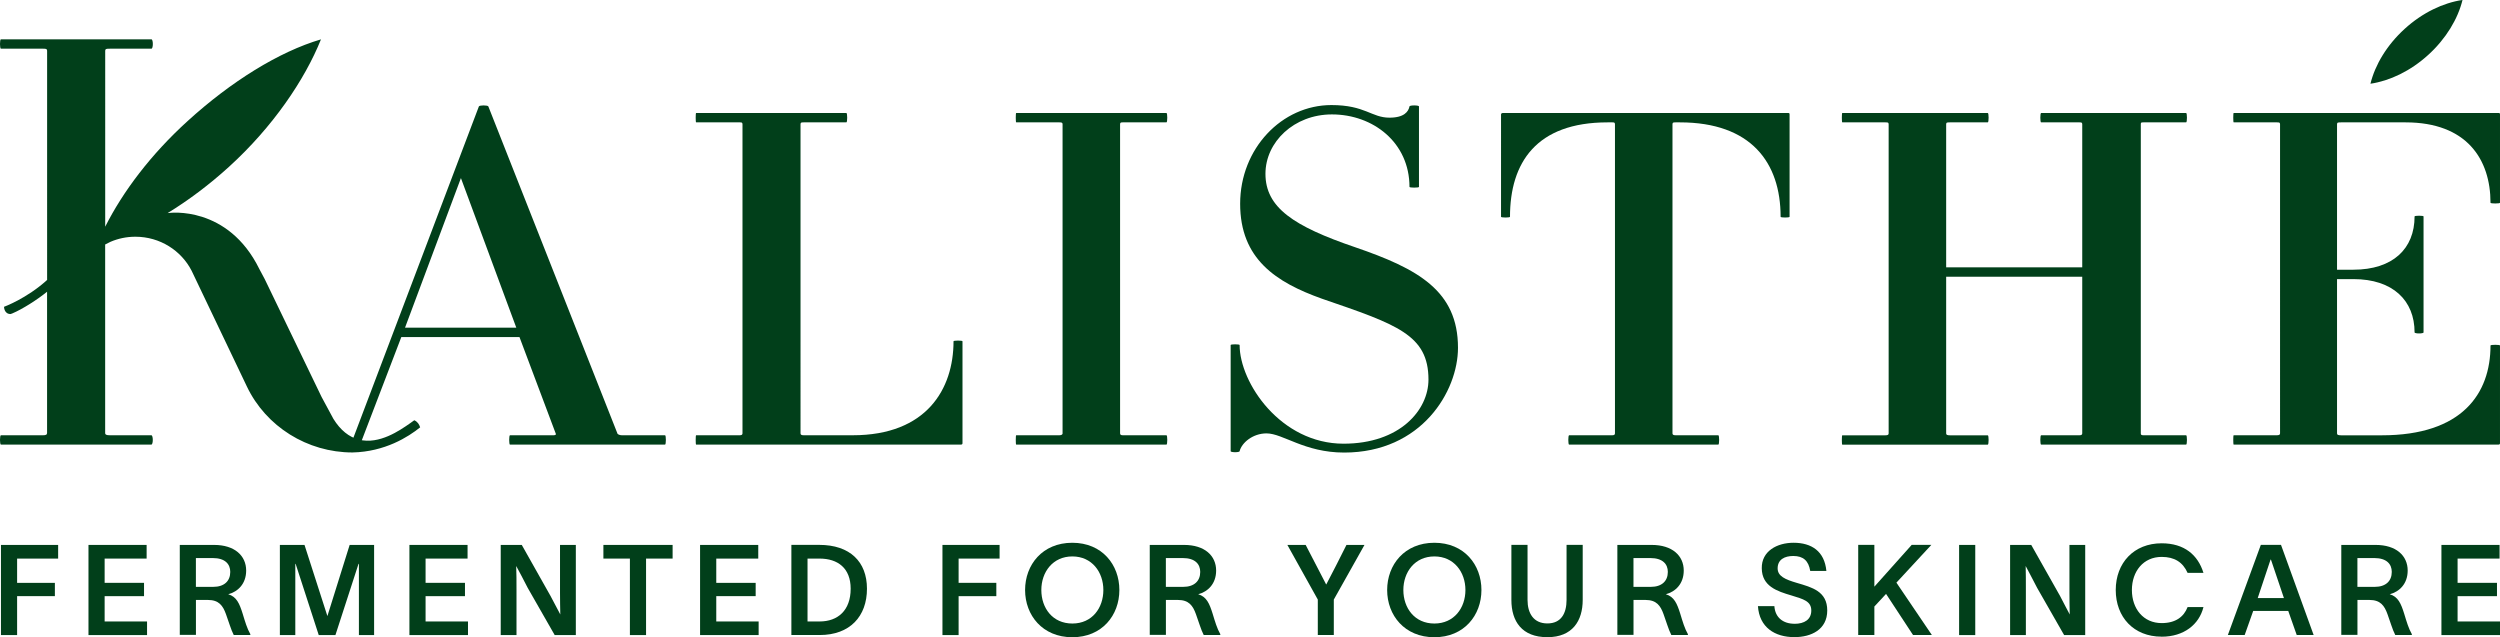 <?xml version="1.0" encoding="UTF-8"?><svg id="Capa_2" xmlns="http://www.w3.org/2000/svg" viewBox="0 0 521.59 132.94"><defs><style>.cls-1{fill:#013f1a;}</style></defs><g id="Capa_1-2"><g><g><path class="cls-1" d="M73.19,92.76L99.91,22.21c.11-.29,1.87-.29,1.98,0l26.96,68.31c.11,.1,.44,.29,.88,.29h9.03c.22,0,.22,1.95,0,1.95h-32.36c-.22,0-.22-1.95,0-1.95h9.13c.33,0,.55-.19,.44-.29l-7.59-20.2h-24.65l-8.59,22.44h-1.96Zm22.98-55.62l-11.67,31.23h23.22l-11.56-31.23Z"/><path class="cls-1" d="M200.48,92.76h-55.25c-.11,0-.11-1.95,0-1.95h9.13c.33,0,.55-.1,.55-.39V25.92c0-.39-.22-.39-.55-.39h-9.13c-.11,0-.11-1.95,0-1.95h31.36c.22,0,.22,1.95,0,1.95h-8.91c-.44,0-.66,0-.66,.39V90.42c0,.29,.22,.39,.66,.39h10.24c15.41,0,21.02-9.66,21.02-19.61,0-.19,1.87-.19,1.87,0v21.27c0,.19-.11,.29-.33,.29Z"/><path class="cls-1" d="M212.01,92.76c-.11,0-.11-1.95,0-1.95h9.02c.33,0,.66-.1,.66-.39V25.92c0-.39-.33-.39-.66-.39h-9.02c-.11,0-.11-1.95,0-1.95h31.36c.22,0,.22,1.95,0,1.95h-9.13c-.33,0-.55,0-.55,.39V90.42c0,.29,.22,.39,.55,.39h9.13c.22,0,.22,1.95,0,1.95h-31.36Z"/><path class="cls-1" d="M280.42,94.42c-8.25,0-12.77-4-16.18-4-2.86,0-5.17,1.95-5.61,3.71,0,.29-1.87,.29-1.87,0v-22.15c0-.19,1.87-.19,1.87,0,0,7.9,8.58,20.59,21.68,20.59,11.78,0,17.72-7.03,17.72-13.37,0-9.37-6.6-11.51-22.23-16.88-9.58-3.42-17.06-8.29-17.06-19.81s8.7-20.59,19.04-20.59c7.04,0,8.36,2.63,12.11,2.63,3.08,0,3.96-1.27,4.18-2.34,0-.29,1.98-.29,1.98,0v16.79c0,.19-1.98,.19-1.98,0,0-9.27-7.59-15.13-16.18-15.13-7.92,0-13.87,5.76-13.87,12.39,0,7.03,5.83,10.93,18.71,15.32,13.1,4.49,21.46,9.07,21.46,20.98,0,9.07-7.59,21.86-23.77,21.86Z"/><path class="cls-1" d="M371.5,45.24c0-11.32-6.16-19.71-21.02-19.71h-.88c-.44,0-.66,0-.66,.39V90.42c0,.29,.22,.39,.66,.39h8.91c.22,0,.22,1.95,0,1.95h-31.14c-.22,0-.22-1.95,0-1.95h9.02c.33,0,.55-.1,.55-.39V25.92c0-.39-.22-.39-.55-.39h-.99c-14.86,0-20.36,8.39-20.36,19.71,0,.19-1.87,.19-1.87,0V23.87c0-.1,.11-.29,.33-.29h59.65c.22,0,.22,.19,.22,.29v21.37c0,.19-1.87,.19-1.87,0Z"/><path class="cls-1" d="M425.85,92.76c-.22,0-.22-1.95,0-1.95h8.03c.33,0,.55-.1,.55-.39V57.74h-28.39v32.69c0,.29,.22,.39,.77,.39h7.92c.22,0,.22,1.95,0,1.95h-30.37c-.11,0-.11-1.95,0-1.95h9.02c.44,0,.66-.1,.66-.39V25.92c0-.39-.22-.39-.66-.39h-9.02c-.11,0-.11-1.95,0-1.95h30.37c.22,0,.22,1.95,0,1.95h-7.92c-.55,0-.77,0-.77,.39v29.86h28.39V25.92c0-.39-.22-.39-.55-.39h-8.03c-.22,0-.22-1.95,0-1.95h30.26c.22,0,.22,1.95,0,1.95h-8.91c-.44,0-.55,0-.55,.39V90.42c0,.29,.11,.39,.55,.39h8.91c.22,0,.22,1.95,0,1.95h-30.26Z"/><path class="cls-1" d="M521.26,92.76h-55.24c-.11,0-.11-1.95,0-1.95h9.02c.44,0,.66-.1,.66-.39V25.92c0-.39-.22-.39-.66-.39h-9.02c-.11,0-.11-1.95,0-1.95h55.35c.22,0,.22,.19,.22,.29v18.44c0,.19-1.98,.19-1.98,0,0-9.07-4.95-16.78-17.72-16.78h-13.42c-.66,0-.88,0-.88,.39v30.35h3.41c8.25,0,12.77-4.39,12.77-11.12,0-.19,1.87-.19,1.87,0v24.2c0,.29-1.87,.29-1.87,0,0-6.64-4.51-11.12-12.77-11.12h-3.41v32.2c0,.29,.22,.39,.88,.39h8.47c16.73,0,22.67-8.68,22.67-18.74,0-.19,1.98-.19,1.98,0v20.39c0,.19-.11,.29-.33,.29Z"/><path class="cls-1" d="M86.43,87.68c-.26,.21-.55,.41-.89,.64-2.11,1.47-6.41,4.47-10.62,3.41-2.1-.53-3.9-1.98-5.36-4.34l-2.46-4.56-11.87-24.6-1.1-2.06c-6.57-13.41-18.83-11.74-18.83-11.74l-.33,.03,.05-.03c4.31-2.65,8.64-5.88,12.79-9.66,9.07-8.25,15.75-18.07,19.16-26.56-8.78,2.59-18.75,8.79-27.82,17.04-7.67,6.97-13.5,14.7-17.2,22.05V10.65c0-.49,.27-.49,.96-.49h8.67c.41,0,.41-1.96,0-1.96H.2c-.27,0-.27,1.96,0,1.96H9.01c.54,0,.82,0,.82,.49V58.41h0c-4.28,3.89-8.99,5.6-8.99,5.6,0,0,0,1.51,1.37,1.51,.12-.05,.24-.08,.36-.13,2.08-.87,5.29-2.91,7.25-4.53v29.47c0,.37-.27,.48-.82,.48H.2c-.27,0-.27,1.95,0,1.95H31.57c.41,0,.41-1.95,0-1.95h-8.67c-.69,0-.96-.12-.96-.48V51.01l1.11-.56c1.59-.68,3.34-1.06,5.19-1.06,5.14,0,9.58,2.89,11.74,7.1l11.53,24.15c3.98,8.36,12.62,13.76,22.03,13.76,6.76-.14,11.66-3.25,14.12-5.24-.21-.64-.53-1.16-1.22-1.48Z"/><path class="cls-1" d="M494.56,17.47c.97-3.95,3.42-8.06,7.14-11.45,3.72-3.39,8.04-5.43,12.07-6.03-.97,3.95-3.42,8.06-7.14,11.45-3.72,3.39-8.04,5.43-12.07,6.03"/></g><g><path class="cls-1" d="M.2,113.69H12.13v2.85H3.57v5.06h7.88v2.78H3.57v8.12H.2v-18.81Z"/><path class="cls-1" d="M30.68,129.66v2.84h-12.22v-18.81h12.13v2.85h-8.76v5.06h8.22v2.78h-8.22v5.28h8.85Z"/><path class="cls-1" d="M37.51,113.69h7.16c4.28,0,6.69,2.25,6.69,5.35,0,2.77-1.74,4.42-3.74,4.94,1.74,.51,2.35,1.95,3.01,4.06,.52,1.71,.91,3.06,1.6,4.27v.18h-3.46c-.6-1.15-1.05-2.82-1.63-4.37-.63-1.74-1.45-2.95-3.76-2.95h-2.5v7.29h-3.37v-18.78Zm6.98,8.75c2.29,0,3.55-1.21,3.55-3.12,0-1.63-1.08-2.89-3.64-2.89h-3.53v6.01h3.61Z"/><path class="cls-1" d="M58.39,113.69h5.14l4.76,14.8h.03l4.63-14.8h5.1v18.81h-3.17v-14.86h-.08l-4.82,14.86h-3.48l-4.82-14.86h-.07v14.86h-3.22v-18.81Z"/><path class="cls-1" d="M97.64,129.66v2.84h-12.22v-18.81h12.13v2.85h-8.76v5.06h8.22v2.78h-8.22v5.28h8.85Z"/><path class="cls-1" d="M108.86,113.69l6,10.65c.8,1.5,1.49,2.84,2.04,3.86-.03-1.42-.06-2.92-.06-4.58v-9.93h3.3v18.81h-4.41l-5.63-9.85c-.91-1.84-1.81-3.43-2.4-4.56,.06,1.43,.06,3.3,.06,4.93v9.48h-3.29v-18.81h4.4Z"/><path class="cls-1" d="M140.32,116.54h-5.53v15.96h-3.37v-15.96h-5.53v-2.85h14.44v2.85Z"/><path class="cls-1" d="M158.28,129.66v2.84h-12.22v-18.81h12.14v2.85h-8.76v5.06h8.22v2.78h-8.22v5.28h8.85Z"/><path class="cls-1" d="M180.88,122.83c0,5.76-3.55,9.66-9.87,9.66h-5.9v-18.81h5.81c6.4,0,9.96,3.51,9.96,9.14Zm-3.4,0c0-4.3-2.68-6.29-6.5-6.29h-2.5v13.12h2.53c3.79,0,6.47-2.3,6.47-6.83Z"/><path class="cls-1" d="M196.63,113.69h11.92v2.85h-8.55v5.06h7.87v2.78h-7.87v8.12h-3.37v-18.81Z"/><path class="cls-1" d="M233.54,123.1c0,5.27-3.61,9.85-9.82,9.85s-9.85-4.58-9.85-9.85,3.62-9.86,9.85-9.86,9.82,4.59,9.82,9.86Zm-3.34,0c0-3.75-2.39-7.01-6.47-7.01s-6.47,3.26-6.47,7.01,2.33,6.99,6.47,6.99,6.47-3.26,6.47-6.99Z"/><path class="cls-1" d="M239.88,113.69h7.16c4.3,0,6.69,2.25,6.69,5.35,0,2.77-1.74,4.42-3.74,4.94,1.74,.51,2.35,1.95,3.01,4.06,.52,1.71,.91,3.06,1.6,4.27v.18h-3.46c-.6-1.15-1.05-2.82-1.63-4.37-.63-1.74-1.45-2.95-3.76-2.95h-2.5v7.29h-3.37v-18.78Zm6.98,8.75c2.29,0,3.55-1.21,3.55-3.12,0-1.63-1.08-2.89-3.64-2.89h-3.53v6.01h3.61Z"/><path class="cls-1" d="M272.41,113.69c1.45,2.77,2.89,5.56,4.27,8.24h.03c1.42-2.68,2.58-5,4.21-8.24h3.76l-6.4,11.4v7.4h-3.34v-7.4l-6.35-11.4h3.82Z"/><path class="cls-1" d="M309.08,123.1c0,5.27-3.61,9.85-9.82,9.85s-9.85-4.58-9.85-9.85,3.62-9.86,9.85-9.86,9.82,4.59,9.82,9.86Zm-3.34,0c0-3.75-2.4-7.01-6.48-7.01s-6.47,3.26-6.47,7.01,2.35,6.99,6.47,6.99,6.48-3.26,6.48-6.99Z"/><path class="cls-1" d="M322.84,132.94c-5.3,0-7.51-3.29-7.51-7.77v-11.49h3.37v11.49c0,2.77,1.25,4.9,4.14,4.9s4-2.13,4-4.9v-11.49h3.37v11.49c0,4.34-2.13,7.77-7.37,7.77Z"/><path class="cls-1" d="M337.44,113.69h7.16c4.3,0,6.69,2.25,6.69,5.35,0,2.77-1.74,4.42-3.74,4.94,1.74,.51,2.35,1.95,3.01,4.06,.52,1.71,.91,3.06,1.6,4.27v.18h-3.46c-.6-1.15-1.05-2.82-1.63-4.37-.63-1.74-1.45-2.95-3.76-2.95h-2.5v7.29h-3.37v-18.78Zm6.98,8.75c2.29,0,3.55-1.21,3.55-3.12,0-1.63-1.08-2.89-3.64-2.89h-3.53v6.01h3.61Z"/><path class="cls-1" d="M374.39,130.15c2.08,0,3.51-.9,3.51-2.77,0-1.97-1.69-2.39-4.09-3.13-3.1-.91-6.21-1.95-6.24-5.69-.06-3.58,3.2-5.32,6.63-5.32,3.76,0,6.46,1.77,6.85,5.88h-3.37c-.35-2.11-1.43-3.12-3.54-3.12-1.81,0-3.26,.74-3.26,2.58,0,1.63,1.57,2.32,4,3.03,3.19,.94,6.35,1.76,6.35,5.76s-3.37,5.56-6.85,5.56c-4.1,0-7.32-2.05-7.61-6.47h3.43c.15,2.39,1.84,3.68,4.19,3.68Z"/><path class="cls-1" d="M393.5,123.91l-2.44,2.63v5.95h-3.37v-18.81h3.37v8.72l7.79-8.72h4.1l-7.29,7.88,7.4,10.93h-3.93l-5.63-8.58Z"/><path class="cls-1" d="M412.11,113.69v18.81h-3.37v-18.81h3.37Z"/><path class="cls-1" d="M423.79,113.69l6.01,10.65c.79,1.5,1.46,2.84,2.02,3.86-.03-1.42-.06-2.92-.06-4.58v-9.93h3.29v18.81h-4.4l-5.63-9.85c-.93-1.84-1.81-3.43-2.39-4.56,.04,1.43,.04,3.3,.04,4.93v9.48h-3.29v-18.81h4.4Z"/><path class="cls-1" d="M450.97,132.83c-5.79,0-9.55-4.07-9.55-9.73s3.79-9.75,9.58-9.75c4.72,0,7.56,2.42,8.72,6.17h-3.31c-1.01-2.25-2.75-3.33-5.41-3.33-3.82,0-6.21,3.01-6.21,6.91s2.39,6.9,6.21,6.9c2.92,0,4.63-1.32,5.41-3.34h3.31c-.9,3.62-4.06,6.18-8.75,6.18Z"/><path class="cls-1" d="M477.42,127.46h-7.32l-1.78,5.03h-3.51l6.88-18.81h4.21l6.81,18.81h-3.53l-1.77-5.03Zm-6.39-2.68h5.48l-2.71-8.03h-.08l-2.68,8.03Z"/><path class="cls-1" d="M488.48,113.69h7.16c4.3,0,6.69,2.25,6.69,5.35,0,2.77-1.74,4.42-3.74,4.94,1.74,.51,2.35,1.95,3.01,4.06,.52,1.71,.91,3.06,1.6,4.27v.18h-3.46c-.6-1.15-1.05-2.82-1.63-4.37-.63-1.74-1.45-2.95-3.76-2.95h-2.5v7.29h-3.37v-18.78Zm6.98,8.75c2.29,0,3.55-1.21,3.55-3.12,0-1.63-1.08-2.89-3.64-2.89h-3.53v6.01h3.61Z"/><path class="cls-1" d="M521.59,129.66v2.84h-12.22v-18.81h12.13v2.85h-8.76v5.06h8.22v2.78h-8.22v5.28h8.85Z"/></g></g></g></svg>